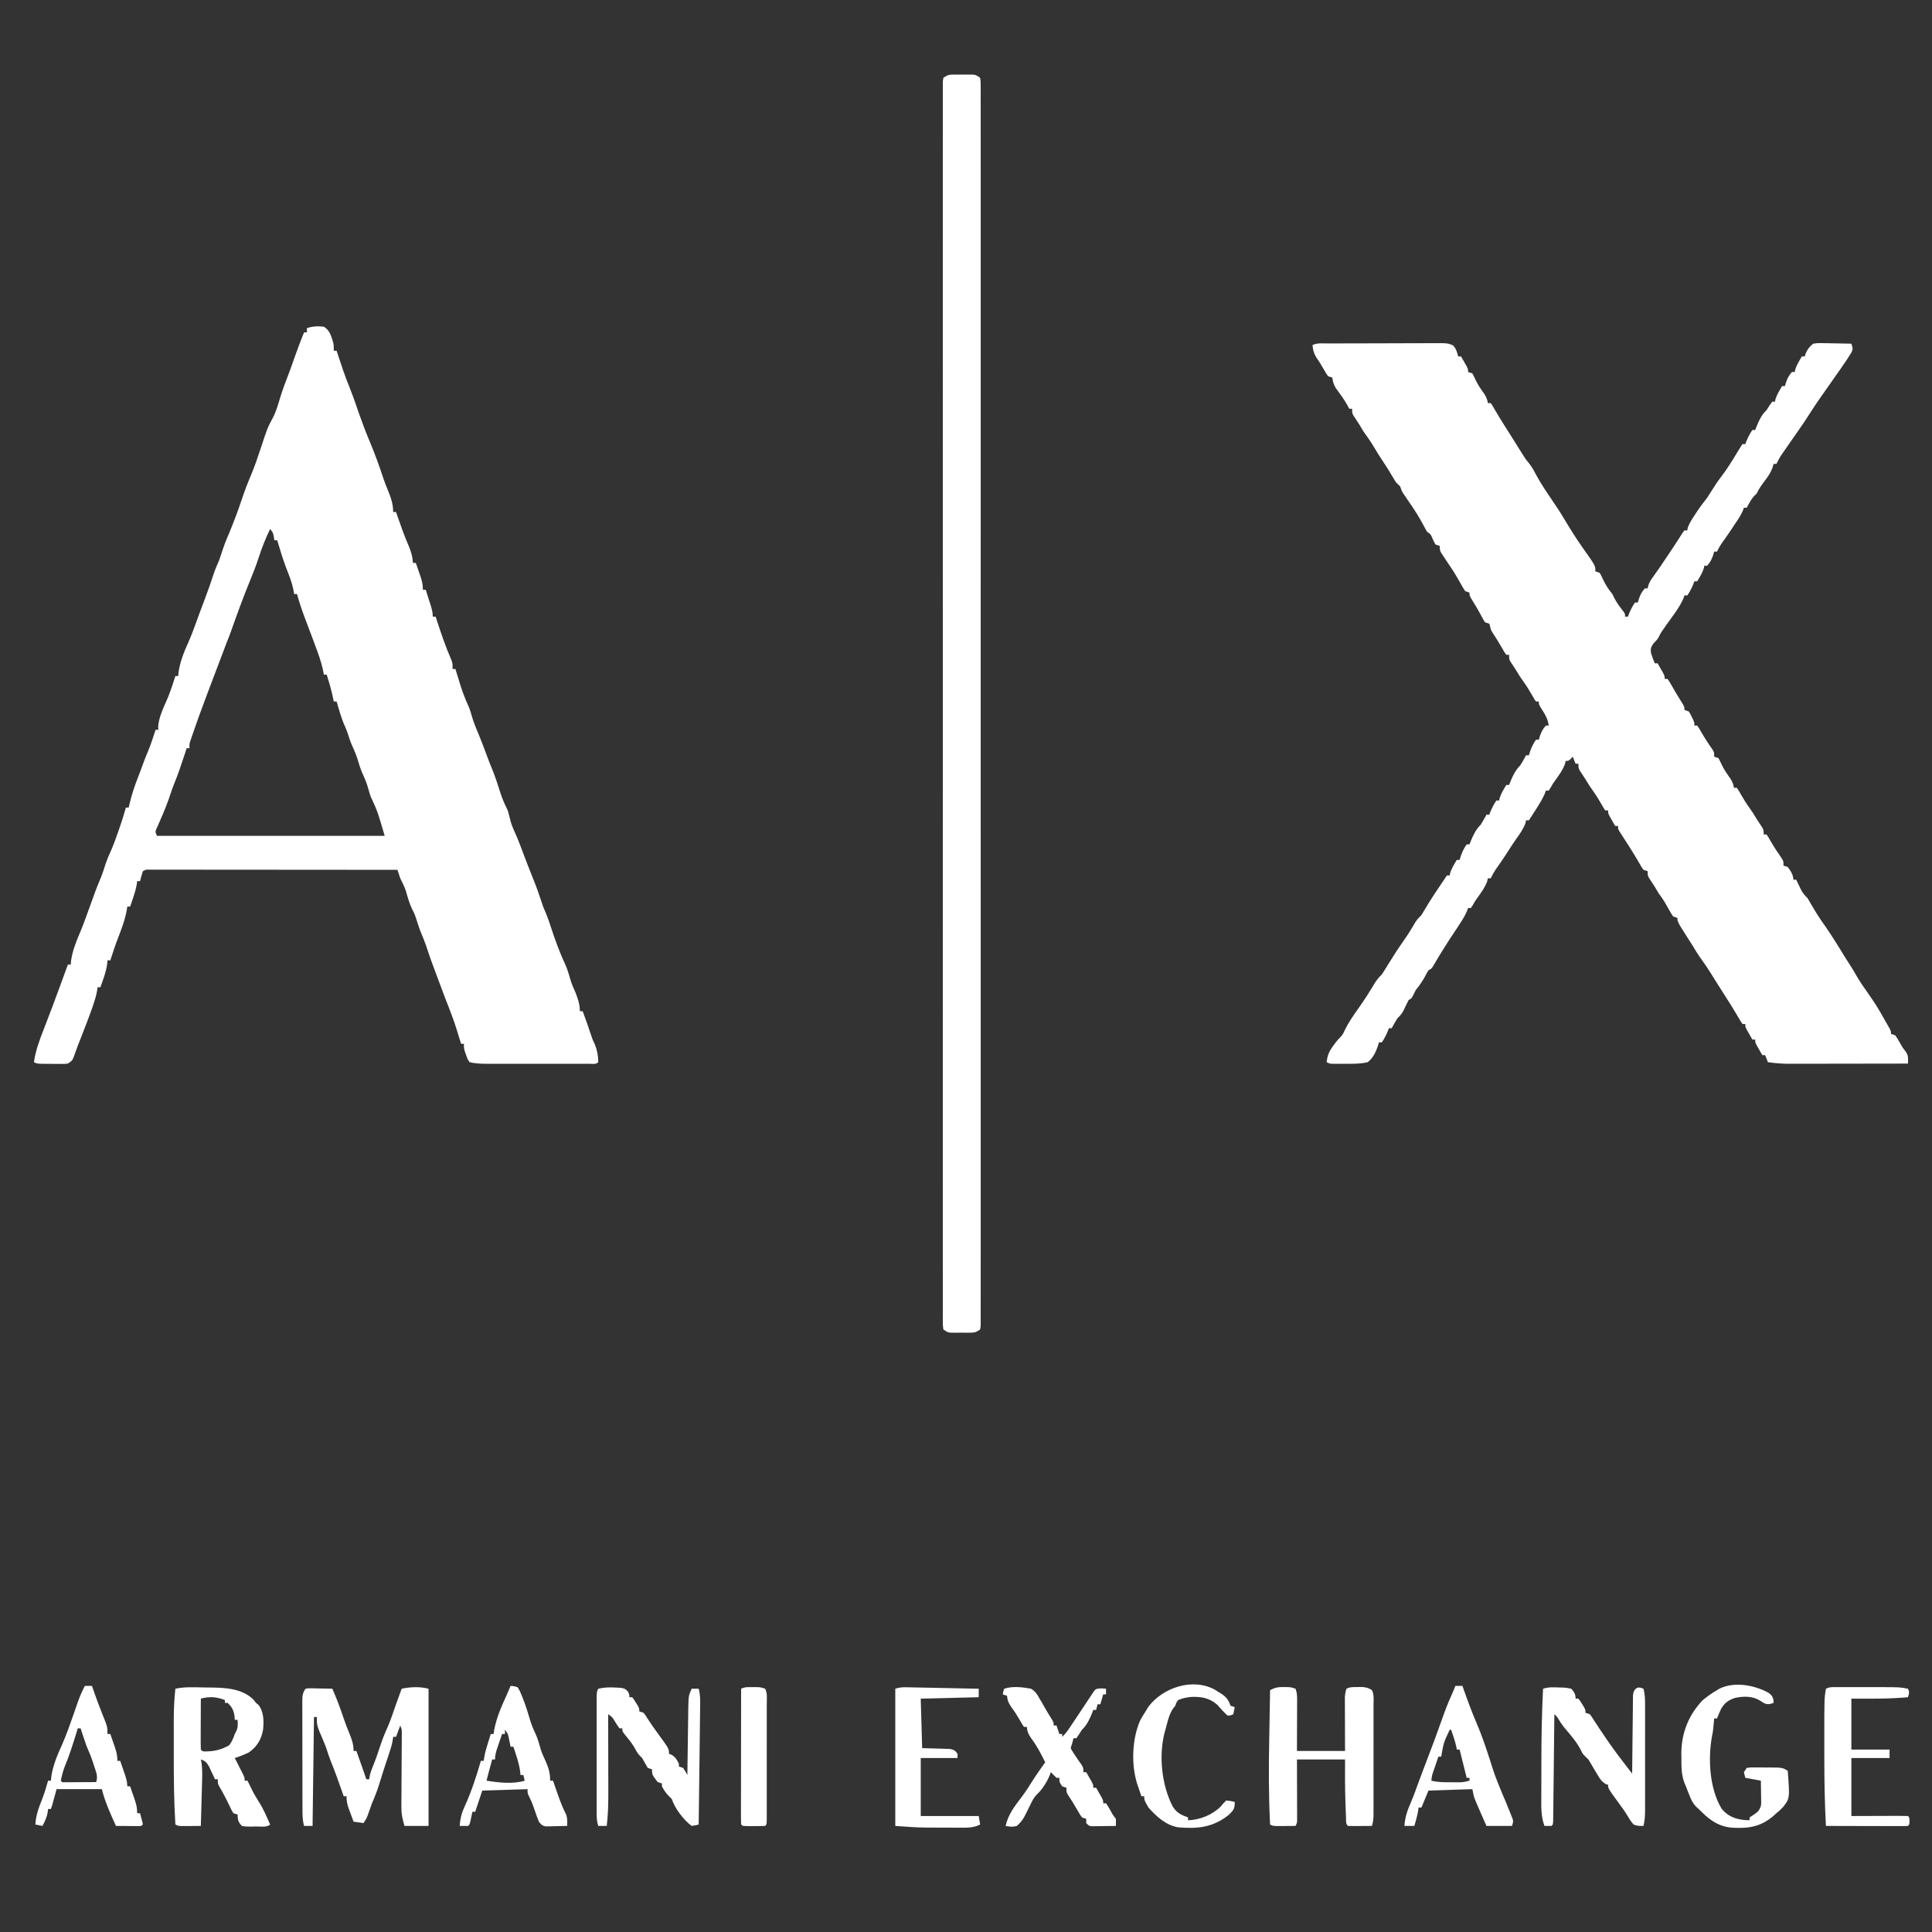 <?xml version="1.0" encoding="UTF-8"?>
<svg version="1.1" xmlns="http://www.w3.org/2000/svg" width="1366" height="1366">
<rect width="100%" height="100%" fill="#333333" stroke="none"/>
<path d="M0 0 C0.92 -0.005 1.841 -0.01 2.789 -0.015 C5.843 -0.03 8.897 -0.036 11.952 -0.042 C14.069 -0.048 16.187 -0.053 18.304 -0.059 C22.748 -0.07 27.192 -0.076 31.635 -0.079 C37.334 -0.085 43.033 -0.109 48.731 -0.137 C53.107 -0.156 57.482 -0.161 61.857 -0.162 C63.958 -0.165 66.059 -0.174 68.16 -0.187 C71.098 -0.204 74.035 -0.202 76.973 -0.195 C77.843 -0.205 78.714 -0.214 79.611 -0.223 C83.122 -0.199 85.473 -0.18 88.609 1.484 C90.689 3.799 91.323 6.188 92.116 9.161 C92.776 9.161 93.436 9.161 94.116 9.161 C94.954 10.617 95.786 12.076 96.616 13.536 C97.312 14.754 97.312 14.754 98.022 15.997 C99.116 18.161 99.116 18.161 99.116 20.161 C100.601 20.656 100.601 20.656 102.116 21.161 C103.087 23.036 104.047 24.918 104.936 26.833 C106.607 30.13 108.709 33.074 110.846 36.083 C112.102 38.139 112.676 39.807 113.116 42.161 C113.776 42.161 114.436 42.161 115.116 42.161 C116.377 43.962 116.377 43.962 117.803 46.474 C120.021 50.298 122.294 54.063 124.678 57.786 C126.673 60.902 128.661 64.02 130.616 67.161 C131.449 68.495 132.282 69.828 133.116 71.161 C133.684 72.073 134.253 72.984 134.838 73.923 C135.446 74.888 136.053 75.854 136.678 76.849 C137.236 77.739 137.795 78.63 138.37 79.548 C140.087 82.205 140.087 82.205 142.167 84.688 C144.043 87.069 145.372 89.34 146.741 92.036 C150.351 98.824 154.637 105.107 158.956 111.455 C161.724 115.527 164.429 119.606 166.928 123.849 C171.292 131.161 175.793 138.353 180.741 145.286 C189.116 157.121 189.116 157.121 189.116 161.161 C190.106 161.491 191.096 161.821 192.116 162.161 C193.362 164.271 193.362 164.271 194.553 166.911 C196.388 170.791 198.361 173.856 201.116 177.161 C201.569 178.089 202.023 179.017 202.491 179.974 C204.281 183.486 206.46 186.353 208.909 189.427 C210.116 191.161 210.116 191.161 210.116 193.161 C210.776 193.161 211.436 193.161 212.116 193.161 C212.384 192.439 212.652 191.717 212.928 190.974 C214.115 188.163 215.391 185.677 217.116 183.161 C217.776 183.161 218.436 183.161 219.116 183.161 C219.384 182.254 219.652 181.346 219.928 180.411 C221.017 177.431 221.98 175.475 224.116 173.161 C224.776 173.161 225.436 173.161 226.116 173.161 C226.212 172.602 226.309 172.042 226.409 171.466 C227.283 168.617 228.677 166.694 230.428 164.286 C233.073 160.626 235.625 156.928 238.116 153.161 C240.104 150.179 242.092 147.198 244.084 144.22 C245.37 142.284 246.643 140.34 247.897 138.384 C248.423 137.568 248.949 136.752 249.491 135.911 C249.952 135.184 250.414 134.457 250.889 133.708 C251.294 133.198 251.699 132.687 252.116 132.161 C252.776 132.161 253.436 132.161 254.116 132.161 C254.23 131.386 254.23 131.386 254.346 130.595 C255.448 127.109 257.434 124.252 259.428 121.224 C259.819 120.616 260.211 120.008 260.614 119.382 C262.939 115.807 265.445 112.49 268.116 109.161 C269.265 107.406 270.39 105.634 271.491 103.849 C273.585 100.511 275.71 97.281 278.116 94.161 C282.37 88.625 286.017 82.668 289.6 76.681 C290.725 74.812 291.914 72.981 293.116 71.161 C293.776 71.161 294.436 71.161 295.116 71.161 C295.384 70.439 295.652 69.717 295.928 68.974 C297.115 66.163 298.391 63.677 300.116 61.161 C300.776 61.161 301.436 61.161 302.116 61.161 C302.384 60.46 302.652 59.759 302.928 59.036 C304.821 54.454 306.527 50.607 310.116 47.161 C310.796 46.109 311.477 45.057 312.178 43.974 C312.818 43.046 313.457 42.117 314.116 41.161 C314.776 41.161 315.436 41.161 316.116 41.161 C316.198 40.646 316.281 40.13 316.366 39.599 C317.437 36.117 319.251 33.289 321.116 30.161 C321.776 30.161 322.436 30.161 323.116 30.161 C323.518 28.8 323.518 28.8 323.928 27.411 C325.017 24.431 325.98 22.475 328.116 20.161 C328.776 20.161 329.436 20.161 330.116 20.161 C330.198 19.646 330.281 19.13 330.366 18.599 C331.437 15.117 333.251 12.289 335.116 9.161 C335.776 9.161 336.436 9.161 337.116 9.161 C337.487 8.047 337.487 8.047 337.866 6.911 C339.274 3.813 340.46 2.286 343.116 0.161 C346.048 -0.293 346.048 -0.293 349.413 -0.229 C351.221 -0.21 351.221 -0.21 353.065 -0.19 C354.946 -0.14 354.946 -0.14 356.866 -0.089 C358.135 -0.071 359.405 -0.053 360.713 -0.034 C363.848 0.013 366.982 0.079 370.116 0.161 C371.237 3.883 371.237 3.883 370.147 6.388 C369.642 7.179 369.136 7.971 368.616 8.786 C368.058 9.665 367.499 10.544 366.924 11.45 C364.061 15.741 361.113 19.963 358.116 24.161 C356.947 25.827 355.781 27.493 354.616 29.161 C352.873 31.655 351.127 34.145 349.366 36.626 C346.336 40.907 343.412 45.224 340.616 49.661 C337.909 53.955 335.081 58.13 332.151 62.274 C329.514 66.014 326.905 69.772 324.303 73.536 C323.823 74.227 323.342 74.917 322.847 75.629 C322.393 76.286 321.939 76.944 321.471 77.622 C320.862 78.501 320.862 78.501 320.241 79.397 C319.052 81.261 318.071 83.169 317.116 85.161 C316.456 85.161 315.796 85.161 315.116 85.161 C314.744 86.472 314.744 86.472 314.366 87.81 C313.043 91.356 311.411 93.79 309.116 96.786 C306.788 99.842 304.773 102.7 303.116 106.161 C302.435 106.811 302.435 106.811 301.741 107.474 C299.27 110.04 297.823 113.041 296.116 116.161 C295.456 116.161 294.796 116.161 294.116 116.161 C293.744 117.213 293.744 117.213 293.366 118.286 C291.94 121.564 290.152 124.219 288.116 127.161 C287.135 128.639 286.156 130.118 285.178 131.599 C283.294 134.433 281.368 137.222 279.366 139.974 C277.682 142.358 276.284 144.506 275.116 147.161 C274.456 147.161 273.796 147.161 273.116 147.161 C272.848 148.069 272.579 148.976 272.303 149.911 C271.214 152.891 270.252 154.847 268.116 157.161 C267.456 157.161 266.796 157.161 266.116 157.161 C266.033 157.677 265.951 158.192 265.866 158.724 C264.794 162.206 262.98 165.033 261.116 168.161 C260.456 168.161 259.796 168.161 259.116 168.161 C258.848 168.883 258.579 169.605 258.303 170.349 C257.117 173.159 255.841 175.645 254.116 178.161 C253.456 178.161 252.796 178.161 252.116 178.161 C251.868 178.862 251.621 179.564 251.366 180.286 C248.379 187.155 243.28 193.285 239.006 199.415 C238.535 200.097 238.063 200.779 237.577 201.481 C237.152 202.093 236.727 202.704 236.289 203.333 C235.062 205.171 235.062 205.171 234.056 207.297 C233.016 209.36 231.74 210.537 230.116 212.161 C228.507 214.575 228.067 215.686 228.366 218.599 C229.128 221.203 230.047 223.668 231.116 226.161 C231.776 226.161 232.436 226.161 233.116 226.161 C233.954 227.617 234.786 229.076 235.616 230.536 C236.08 231.348 236.544 232.16 237.022 232.997 C238.116 235.161 238.116 235.161 238.116 237.161 C238.776 237.161 239.436 237.161 240.116 237.161 C241.413 238.997 241.413 238.997 242.866 241.536 C243.389 242.441 243.912 243.346 244.452 244.278 C245.001 245.23 245.55 246.181 246.116 247.161 C247.744 249.82 249.377 252.476 251.014 255.13 C252.116 257.161 252.116 257.161 252.116 259.161 C253.106 259.491 254.096 259.821 255.116 260.161 C256.284 261.938 256.284 261.938 257.303 264.099 C257.819 265.164 257.819 265.164 258.346 266.251 C259.116 268.161 259.116 268.161 259.116 270.161 C259.776 270.161 260.436 270.161 261.116 270.161 C262.413 272.032 262.413 272.032 263.866 274.599 C266.389 278.974 269.097 283.13 272.014 287.251 C273.116 289.161 273.116 289.161 273.116 292.161 C274.106 292.491 275.096 292.821 276.116 293.161 C277.087 295.036 278.047 296.918 278.936 298.833 C280.607 302.13 282.709 305.074 284.846 308.083 C286.102 310.139 286.676 311.807 287.116 314.161 C287.776 314.161 288.436 314.161 289.116 314.161 C290.448 316.103 290.448 316.103 291.928 318.724 C293.774 321.91 295.631 324.999 297.803 327.974 C299.747 330.653 301.447 333.31 303.116 336.161 C303.542 336.815 303.969 337.468 304.409 338.142 C305.099 339.203 305.099 339.203 305.803 340.286 C306.24 340.949 306.677 341.611 307.127 342.294 C308.116 344.161 308.116 344.161 308.116 347.161 C308.776 347.161 309.436 347.161 310.116 347.161 C311.413 349.032 311.413 349.032 312.866 351.599 C315.389 355.974 318.097 360.13 321.014 364.251 C322.116 366.161 322.116 366.161 322.116 369.161 C323.106 369.491 324.096 369.821 325.116 370.161 C327.11 372.822 329.116 375.774 329.116 379.161 C329.776 379.161 330.436 379.161 331.116 379.161 C331.442 379.848 331.768 380.535 332.104 381.243 C332.541 382.144 332.978 383.045 333.428 383.974 C334.072 385.314 334.072 385.314 334.729 386.681 C336.029 389.006 337.253 390.312 339.116 392.161 C340.241 393.99 341.319 395.848 342.366 397.724 C345.096 402.493 348.019 406.982 351.217 411.446 C353.518 414.737 355.699 418.094 357.866 421.474 C358.243 422.061 358.62 422.648 359.008 423.252 C361.098 426.524 363.12 429.831 365.116 433.161 C366.257 434.956 367.403 436.748 368.553 438.536 C370.488 441.561 372.388 444.576 374.116 447.724 C376.322 451.515 378.786 455.04 381.319 458.618 C385.533 464.582 389.471 470.591 392.948 477.017 C394.067 479.071 395.24 481.084 396.428 483.099 C398.116 486.161 398.116 486.161 398.116 488.161 C399.106 488.491 400.096 488.821 401.116 489.161 C402.616 491.306 402.616 491.306 404.116 493.974 C406.221 497.708 406.221 497.708 408.803 501.11 C410.563 503.86 410.207 505.956 410.116 509.161 C398.389 509.184 386.662 509.202 374.935 509.213 C369.49 509.218 364.044 509.225 358.599 509.237 C353.34 509.247 348.082 509.253 342.823 509.256 C340.82 509.258 338.817 509.261 336.814 509.267 C334.002 509.274 331.19 509.275 328.377 509.275 C327.555 509.278 326.733 509.282 325.886 509.286 C320.876 509.277 316.076 508.876 311.116 508.161 C310.456 506.511 309.796 504.861 309.116 503.161 C308.456 503.161 307.796 503.161 307.116 503.161 C306.277 501.706 305.445 500.247 304.616 498.786 C304.152 497.974 303.688 497.162 303.209 496.325 C302.116 494.161 302.116 494.161 302.116 492.161 C301.456 492.161 300.796 492.161 300.116 492.161 C299.277 490.706 298.445 489.247 297.616 487.786 C297.152 486.974 296.688 486.162 296.209 485.325 C295.116 483.161 295.116 483.161 295.116 481.161 C294.456 481.161 293.796 481.161 293.116 481.161 C291.854 479.36 291.854 479.36 290.428 476.849 C287.141 471.184 283.65 465.674 280.116 460.161 C278.907 458.266 277.698 456.37 276.491 454.474 C275.911 453.564 275.331 452.653 274.733 451.716 C273.343 449.52 271.976 447.313 270.616 445.099 C268.155 441.139 265.472 437.349 262.764 433.556 C261.104 431.145 259.609 428.678 258.116 426.161 C256.975 424.366 255.829 422.575 254.678 420.786 C247.116 408.914 247.116 408.914 247.116 406.161 C246.126 405.831 245.136 405.501 244.116 405.161 C242.397 402.579 242.397 402.579 240.616 399.349 C238.623 395.76 236.639 392.399 234.116 389.161 C233.102 387.503 232.105 385.834 231.116 384.161 C230.472 383.175 230.472 383.175 229.815 382.169 C229.357 381.465 228.9 380.761 228.428 380.036 C227.991 379.374 227.554 378.711 227.104 378.028 C226.116 376.161 226.116 376.161 226.116 373.161 C225.126 372.831 224.136 372.501 223.116 372.161 C221.756 370.263 221.756 370.263 220.366 367.786 C218.174 363.978 215.925 360.235 213.553 356.536 C212.973 355.627 212.393 354.719 211.795 353.782 C210.721 352.105 209.643 350.431 208.561 348.759 C208.105 348.046 207.648 347.333 207.178 346.599 C206.777 345.979 206.376 345.359 205.963 344.72 C205.116 343.161 205.116 343.161 205.116 341.161 C204.456 341.161 203.796 341.161 203.116 341.161 C202.277 339.706 201.445 338.247 200.616 336.786 C200.152 335.974 199.688 335.162 199.209 334.325 C198.116 332.161 198.116 332.161 198.116 330.161 C197.456 330.161 196.796 330.161 196.116 330.161 C194.784 328.22 194.784 328.22 193.303 325.599 C191.458 322.412 189.6 319.323 187.428 316.349 C185.485 313.67 183.785 311.012 182.116 308.161 C181.689 307.508 181.262 306.854 180.823 306.181 C180.363 305.473 179.902 304.765 179.428 304.036 C178.991 303.374 178.554 302.711 178.104 302.028 C177.116 300.161 177.116 300.161 177.116 297.161 C176.456 297.161 175.796 297.161 175.116 297.161 C174.456 295.511 173.796 293.861 173.116 292.161 C172.662 292.656 172.208 293.151 171.741 293.661 C170.116 295.161 170.116 295.161 168.116 295.161 C167.93 295.945 167.744 296.729 167.553 297.536 C165.874 301.772 163.548 305.034 160.87 308.696 C159.053 311.162 159.053 311.162 157.518 313.97 C157.055 314.693 156.593 315.416 156.116 316.161 C155.456 316.161 154.796 316.161 154.116 316.161 C153.744 317.194 153.744 317.194 153.366 318.247 C151.914 321.631 150.073 324.68 148.116 327.786 C147.76 328.358 147.404 328.931 147.038 329.521 C145.434 332.094 143.798 334.638 142.116 337.161 C141.456 337.161 140.796 337.161 140.116 337.161 C139.93 337.945 139.744 338.729 139.553 339.536 C137.903 343.698 135.656 346.844 133.042 350.454 C131.133 353.137 129.364 355.872 127.616 358.661 C124.757 363.211 121.735 367.61 118.596 371.97 C117.239 373.979 116.14 375.967 115.116 378.161 C114.456 378.161 113.796 378.161 113.116 378.161 C112.837 379.337 112.837 379.337 112.553 380.536 C110.874 384.772 108.548 388.034 105.87 391.696 C104.053 394.162 104.053 394.162 102.518 396.97 C102.055 397.693 101.593 398.416 101.116 399.161 C100.456 399.161 99.796 399.161 99.116 399.161 C98.855 399.874 98.595 400.587 98.327 401.321 C97.05 404.316 95.513 406.87 93.741 409.599 C92.801 411.051 92.801 411.051 91.842 412.532 C89.947 415.418 88.031 418.289 86.116 421.161 C82.053 427.446 78.111 433.777 74.377 440.263 C73.116 442.161 73.116 442.161 71.116 443.161 C70.273 444.548 69.489 445.971 68.741 447.411 C66.816 450.994 64.679 453.999 62.116 457.161 C61.579 458.234 61.043 459.306 60.491 460.411 C59.116 463.161 59.116 463.161 57.116 464.161 C55.774 466.632 54.617 469.167 53.432 471.716 C52.182 474.037 50.997 475.365 49.116 477.161 C48.345 478.365 47.614 479.595 46.928 480.849 C46.33 481.942 45.732 483.035 45.116 484.161 C44.456 484.161 43.796 484.161 43.116 484.161 C42.848 484.883 42.579 485.605 42.303 486.349 C41.117 489.159 39.841 491.645 38.116 494.161 C37.456 494.161 36.796 494.161 36.116 494.161 C35.848 495.048 35.579 495.935 35.303 496.849 C33.764 501.142 31.86 505.388 28.116 508.161 C22.578 509.459 17.018 509.309 11.366 509.286 C10.408 509.29 9.45 509.294 8.463 509.298 C7.549 509.297 6.635 509.295 5.694 509.294 C4.863 509.293 4.032 509.292 3.175 509.291 C1.116 509.161 1.116 509.161 -0.884 508.161 C-0.383 503.523 0.735 500.723 3.491 496.974 C4.097 496.134 4.702 495.295 5.327 494.431 C7.116 492.161 7.116 492.161 8.729 490.587 C10.279 488.994 11.018 487.557 11.928 485.536 C14.638 479.911 18.166 474.905 21.776 469.825 C25.906 464.011 29.67 458.069 33.319 451.946 C34.808 449.637 36.155 448.029 38.116 446.161 C38.902 445.019 39.651 443.85 40.366 442.661 C40.796 441.957 41.227 441.253 41.67 440.528 C42.147 439.747 42.624 438.966 43.116 438.161 C46.513 432.715 49.958 427.33 53.678 422.099 C56.621 417.959 59.237 413.698 61.756 409.29 C63.052 407.261 64.42 405.848 66.116 404.161 C67.009 402.769 67.859 401.348 68.678 399.911 C72.852 392.793 77.506 386.001 82.116 379.161 C82.776 378.171 83.436 377.181 84.116 376.161 C84.776 376.161 85.436 376.161 86.116 376.161 C86.198 375.646 86.281 375.13 86.366 374.599 C87.437 371.117 89.251 368.289 91.116 365.161 C91.776 365.161 92.436 365.161 93.116 365.161 C93.384 364.274 93.652 363.387 93.928 362.474 C95.041 359.37 96.218 356.85 98.116 354.161 C98.776 354.161 99.436 354.161 100.116 354.161 C100.384 353.46 100.652 352.759 100.928 352.036 C102.836 347.418 104.588 343.688 108.116 340.161 C109.54 337.871 110.82 335.529 112.116 333.161 C112.776 333.161 113.436 333.161 114.116 333.161 C114.384 332.439 114.652 331.717 114.928 330.974 C116.115 328.163 117.391 325.677 119.116 323.161 C119.776 323.161 120.436 323.161 121.116 323.161 C121.198 322.646 121.281 322.13 121.366 321.599 C122.437 318.117 124.251 315.289 126.116 312.161 C126.776 312.161 127.436 312.161 128.116 312.161 C128.384 311.46 128.652 310.759 128.928 310.036 C130.836 305.418 132.588 301.688 136.116 298.161 C137.54 295.871 138.82 293.529 140.116 291.161 C140.776 291.161 141.436 291.161 142.116 291.161 C142.384 290.274 142.652 289.387 142.928 288.474 C144.041 285.37 145.218 282.85 147.116 280.161 C147.776 280.161 148.436 280.161 149.116 280.161 C149.384 279.254 149.652 278.346 149.928 277.411 C151.017 274.431 151.98 272.475 154.116 270.161 C154.776 270.161 155.436 270.161 156.116 270.161 C155.542 266.115 154.247 263.402 152.053 259.974 C149.116 255.363 149.116 255.363 149.116 253.161 C148.456 253.161 147.796 253.161 147.116 253.161 C145.784 251.22 145.784 251.22 144.303 248.599 C142.458 245.412 140.6 242.323 138.428 239.349 C136.485 236.67 134.785 234.012 133.116 231.161 C132.689 230.508 132.262 229.854 131.823 229.181 C131.363 228.473 130.902 227.765 130.428 227.036 C129.991 226.374 129.554 225.711 129.104 225.028 C128.116 223.161 128.116 223.161 128.116 220.161 C127.456 220.161 126.796 220.161 126.116 220.161 C124.784 218.255 124.784 218.255 123.303 215.661 C121.003 211.681 118.622 207.791 116.096 203.95 C115.116 202.161 115.116 202.161 114.667 199.997 C114.485 199.391 114.303 198.785 114.116 198.161 C113.126 197.831 112.136 197.501 111.116 197.161 C109.94 195.446 109.94 195.446 108.803 193.224 C106.463 188.771 103.907 184.5 101.252 180.228 C100.116 178.161 100.116 178.161 100.116 176.161 C99.126 175.831 98.136 175.501 97.116 175.161 C95.502 172.755 95.502 172.755 93.803 169.661 C91.642 165.821 89.46 162.061 86.991 158.411 C86.511 157.702 86.032 156.993 85.538 156.263 C85.068 155.569 84.599 154.876 84.116 154.161 C83.148 152.709 82.189 151.251 81.241 149.786 C80.831 149.16 80.421 148.533 79.999 147.888 C79.116 146.161 79.116 146.161 79.116 143.161 C78.126 142.831 77.136 142.501 76.116 142.161 C75.018 140.349 75.018 140.349 74.053 138.161 C72.793 135.01 72.793 135.01 70.116 133.161 C69.146 131.525 68.239 129.851 67.366 128.161 C64.577 122.921 61.483 118.043 58.116 113.161 C57.008 111.539 55.903 109.914 54.803 108.286 C54.312 107.567 53.821 106.848 53.315 106.106 C52.116 104.161 52.116 104.161 51.116 101.161 C50.12 100.157 49.119 99.157 48.116 98.161 C47.138 96.644 46.204 95.1 45.303 93.536 C43.33 90.174 41.303 86.888 39.116 83.661 C36.984 80.51 34.988 77.312 33.053 74.036 C30.605 69.902 27.936 66.048 25.116 62.161 C24.097 60.506 23.098 58.839 22.116 57.161 C21.476 56.181 21.476 56.181 20.823 55.181 C20.363 54.473 19.902 53.765 19.428 53.036 C18.991 52.374 18.554 51.711 18.104 51.028 C17.116 49.161 17.116 49.161 17.116 46.161 C16.456 46.161 15.796 46.161 15.116 46.161 C14.6 45.212 14.084 44.264 13.553 43.286 C11.218 39.154 8.439 35.392 5.604 31.591 C4.052 29.056 3.506 27.087 3.116 24.161 C2.126 23.831 1.136 23.501 0.116 23.161 C-1.349 21.087 -1.349 21.087 -2.822 18.474 C-4.523 15.498 -6.206 12.709 -8.197 9.911 C-10.031 6.923 -10.554 4.627 -10.884 1.161 C-7.517 -0.523 -3.704 0.005 0 0 Z " fill="#FFFFFF" transform="translate(938.884,242.839)"/>
<path d="M0 0 C4.095 2.478 5.079 6.415 6.484 10.781 C7 13 7 13 7 17 C7.66 17 8.32 17 9 17 C9.387 18.183 9.773 19.367 10.172 20.586 C12.603 27.981 15.026 35.336 18.008 42.531 C20.657 49.124 22.909 55.88 25.254 62.586 C27.541 69.081 29.986 75.455 32.676 81.793 C36.217 90.369 39.437 99.092 42.285 107.922 C43.124 110.362 44.086 112.737 45.062 115.125 C47.224 120.458 49 125.172 49 131 C49.66 131 50.32 131 51 131 C51.563 132.632 51.563 132.632 52.137 134.297 C54.521 141.158 56.912 147.96 59.812 154.625 C61.62 158.831 62.689 162.437 63 167 C63.66 167 64.32 167 65 167 C65.841 169.414 66.673 171.831 67.5 174.25 C67.738 174.932 67.977 175.614 68.223 176.316 C69.394 179.764 70 182.317 70 186 C70.66 186 71.32 186 72 186 C72.839 188.603 73.671 191.207 74.5 193.812 C74.858 194.919 74.858 194.919 75.223 196.049 C76.199 199.133 77 201.745 77 205 C77.66 205 78.32 205 79 205 C79.387 206.183 79.773 207.367 80.172 208.586 C83.17 217.704 86.228 226.724 90.109 235.512 C91 238 91 238 91 242 C91.66 242 92.32 242 93 242 C93.161 242.528 93.322 243.057 93.487 243.601 C94.236 246.049 94.993 248.493 95.75 250.938 C96.003 251.768 96.255 252.599 96.516 253.455 C98.084 258.494 99.932 263.256 102.134 268.051 C103.118 270.265 103.825 272.47 104.438 274.812 C105.806 279.602 107.652 284.08 109.609 288.656 C111.472 293.135 113.154 297.674 114.839 302.222 C116.167 305.8 117.536 309.351 119 312.875 C121.23 318.341 123.012 323.96 124.807 329.582 C126.222 333.947 127.927 337.895 130 342 C130.793 344.625 131.425 347.258 132.059 349.926 C133.09 353.293 134.465 356.366 135.923 359.566 C137.746 363.686 139.297 367.907 140.875 372.125 C143.265 378.467 145.694 384.786 148.25 391.062 C150.432 396.462 152.346 401.897 154.137 407.438 C155.025 410.187 155.025 410.187 156.5 413.5 C158.213 417.498 159.545 421.558 160.902 425.688 C163.815 434.479 166.931 443.025 170.875 451.406 C172.336 454.774 173.331 458.201 174.32 461.73 C175.281 464.937 176.662 467.934 178 471 C179.684 475.506 181 479.145 181 484 C181.66 484 182.32 484 183 484 C185.193 489.955 187.319 495.917 189.277 501.953 C190.062 504.278 190.062 504.278 191.625 507.5 C193.246 511.625 193.962 515.565 194 520 C192.247 521.753 189.947 521.126 187.611 521.136 C186.839 521.134 186.067 521.131 185.271 521.129 C184.461 521.131 183.651 521.133 182.817 521.135 C180.124 521.139 177.431 521.136 174.738 521.133 C172.871 521.133 171.003 521.134 169.136 521.136 C165.212 521.137 161.289 521.135 157.365 521.13 C152.343 521.125 147.32 521.128 142.298 521.134 C138.436 521.138 134.575 521.136 130.714 521.134 C128.862 521.133 127.011 521.134 125.16 521.136 C122.566 521.139 119.971 521.135 117.376 521.129 C116.614 521.131 115.852 521.133 115.066 521.136 C110.949 521.119 107.01 520.981 103 520 C101.539 517.82 101.539 517.82 100.625 515.125 C100.308 514.241 99.991 513.356 99.664 512.445 C99 510 99 510 99 507 C98.34 507 97.68 507 97 507 C96.613 505.744 96.227 504.489 95.828 503.195 C92.304 491.749 92.304 491.749 88.055 480.559 C86.667 477.193 85.396 473.786 84.125 470.375 C83.744 469.354 83.744 469.354 83.356 468.313 C82.834 466.913 82.313 465.514 81.791 464.114 C81.007 462.019 80.216 459.927 79.422 457.836 C76.747 450.776 74.205 443.707 71.863 436.527 C71.166 434.485 70.35 432.484 69.5 430.5 C67.742 426.397 66.404 422.22 65.062 417.965 C64.05 414.947 64.05 414.947 62.5 412.035 C60.458 407.904 59.325 403.638 58.062 399.219 C56.982 395.946 55.552 393.072 54 390 C53.315 388.006 52.646 386.007 52 384 C28.826 383.977 5.652 383.959 -17.521 383.948 C-28.281 383.943 -39.04 383.936 -49.799 383.925 C-59.174 383.915 -68.549 383.908 -77.924 383.906 C-82.891 383.905 -87.857 383.902 -92.824 383.894 C-97.494 383.888 -102.164 383.885 -106.834 383.887 C-108.552 383.887 -110.271 383.885 -111.989 383.881 C-114.327 383.876 -116.664 383.877 -119.002 383.88 C-120.313 383.879 -121.624 383.878 -122.974 383.877 C-125.921 383.789 -125.921 383.789 -128 385 C-128.731 387.314 -129.401 389.648 -130 392 C-130.66 392 -131.32 392 -132 392 C-132.122 392.859 -132.245 393.717 -132.371 394.602 C-133.001 398.007 -133.936 401.103 -135.062 404.375 C-135.425 405.435 -135.787 406.494 -136.16 407.586 C-136.437 408.383 -136.714 409.179 -137 410 C-137.66 410 -138.32 410 -139 410 C-139.075 410.536 -139.15 411.072 -139.227 411.625 C-140.429 418.793 -142.857 425.251 -145.469 431.992 C-147.507 437.263 -149.268 442.622 -151 448 C-151.66 448 -152.32 448 -153 448 C-153.083 448.908 -153.165 449.815 -153.25 450.75 C-154.027 456.374 -156.118 461.669 -158 467 C-158.66 467 -159.32 467 -160 467 C-160.189 468.303 -160.189 468.303 -160.383 469.633 C-160.974 472.858 -161.815 475.776 -162.875 478.875 C-163.202 479.842 -163.53 480.809 -163.867 481.805 C-166.546 489.362 -169.476 496.822 -172.395 504.289 C-172.833 505.414 -172.833 505.414 -173.281 506.562 C-173.57 507.297 -173.859 508.032 -174.156 508.789 C-174.723 510.274 -175.265 511.77 -175.781 513.273 C-177.696 518.797 -177.696 518.797 -181 521 C-183.328 521.243 -183.328 521.243 -186.035 521.23 C-187.009 521.229 -187.983 521.227 -188.986 521.225 C-190.001 521.212 -191.017 521.2 -192.062 521.188 C-193.082 521.187 -194.101 521.186 -195.15 521.186 C-202.719 521.14 -202.719 521.14 -205 520 C-203.841 511.688 -200.962 504.112 -197.92 496.35 C-193.872 486.012 -189.996 475.616 -186.188 465.188 C-185.68 463.801 -185.173 462.415 -184.666 461.029 C-183.443 457.687 -182.221 454.343 -181 451 C-180.34 451 -179.68 451 -179 451 C-178.917 450.092 -178.835 449.185 -178.75 448.25 C-177.791 441.508 -175.285 434.969 -172.591 428.746 C-171.067 425.208 -169.719 421.623 -168.406 418 C-168.173 417.361 -167.941 416.721 -167.701 416.062 C-166.965 414.042 -166.232 412.021 -165.5 410 C-164.534 407.332 -163.564 404.666 -162.594 402 C-162.168 400.824 -161.742 399.649 -161.303 398.438 C-160.382 396.008 -159.431 393.632 -158.402 391.25 C-156.709 387.325 -155.442 383.331 -154.16 379.258 C-153.238 376.669 -152.234 374.245 -151.098 371.75 C-148.899 366.885 -147.111 361.921 -145.375 356.875 C-145.076 356.02 -144.777 355.166 -144.469 354.285 C-142.828 349.558 -141.321 344.827 -140 340 C-139.34 340 -138.68 340 -138 340 C-137.841 339.285 -137.683 338.569 -137.52 337.832 C-135.928 331.036 -133.846 324.656 -131.262 318.176 C-130.071 315.178 -128.96 312.163 -127.875 309.125 C-126.828 306.214 -125.738 303.4 -124.5 300.562 C-122.359 295.477 -120.697 290.247 -119 285 C-118.34 285 -117.68 285 -117 285 C-117.062 284.361 -117.124 283.721 -117.188 283.062 C-116.737 275.703 -113.119 268.853 -110.273 262.152 C-108.266 257.184 -106.62 252.105 -105 247 C-104.34 247 -103.68 247 -103 247 C-102.918 246.093 -102.835 245.185 -102.75 244.25 C-101.722 237.098 -99.036 230.237 -96.074 223.684 C-94.042 219.172 -92.302 214.591 -90.625 209.938 C-90.017 208.268 -89.409 206.599 -88.801 204.93 C-88.5 204.103 -88.199 203.276 -87.889 202.425 C-86.558 198.794 -85.184 195.179 -83.812 191.562 C-81.682 185.929 -79.731 180.253 -77.863 174.527 C-76.752 171.273 -75.355 168.161 -74 165 C-73.32 163.004 -72.655 161.004 -72 159 C-70.542 154.549 -68.904 150.283 -67 146 C-63.77 138.121 -60.715 130.217 -58.062 122.125 C-56.003 115.893 -53.614 109.837 -51.07 103.789 C-48.791 98.269 -46.864 92.671 -45 87 C-39.869 71.411 -39.869 71.411 -36.062 64.375 C-33.728 59.861 -32.385 55.04 -30.924 50.195 C-29.296 44.832 -27.382 39.635 -25.32 34.422 C-23.774 30.413 -22.351 26.369 -20.938 22.312 C-18.783 16.14 -16.52 10.034 -14 4 C-13.34 4 -12.68 4 -12 4 C-12 3.01 -12 2.02 -12 1 C-7.938 -0.354 -4.246 -0.524 0 0 Z M-38 143 C-41.266 149.685 -43.907 156.45 -46.196 163.52 C-47.907 168.787 -49.878 173.888 -52 179 C-57.084 191.317 -61.588 203.819 -66.042 216.375 C-66.978 218.94 -67.979 221.469 -69 224 C-69.719 225.912 -70.438 227.824 -71.152 229.738 C-73.09 234.909 -75.07 240.064 -77.039 245.223 C-79.042 250.476 -81.034 255.733 -83 261 C-83.267 261.712 -83.533 262.425 -83.808 263.159 C-86.949 271.571 -90.062 279.992 -92.938 288.5 C-93.539 290.279 -93.539 290.279 -94.152 292.094 C-95.14 294.975 -95.14 294.975 -95 298 C-95.66 298 -96.32 298 -97 298 C-97.387 299.183 -97.773 300.367 -98.172 301.586 C-100.639 309.09 -103.105 316.548 -106.137 323.848 C-107.017 326.043 -107.771 328.251 -108.5 330.5 C-110.465 336.533 -112.853 342.386 -115.402 348.195 C-115.868 349.265 -116.333 350.335 -116.812 351.438 C-117.252 352.426 -117.692 353.415 -118.145 354.434 C-119.309 357.072 -119.309 357.072 -118 360 C-64.87 360 -11.74 360 43 360 C37.854 342.469 37.854 342.469 33 332 C32.455 330.347 31.944 328.682 31.5 327 C30.558 323.684 29.453 320.626 28 317.5 C26.547 314.374 25.442 311.316 24.5 308 C23.326 303.873 21.776 300.11 19.973 296.223 C18.67 293.245 17.7 290.195 16.711 287.102 C15.898 284.699 14.862 282.42 13.828 280.105 C11.894 275.188 10.5 270.063 9 265 C8.34 265 7.68 265 7 265 C6.598 263.082 6.598 263.082 6.188 261.125 C5.055 255.999 3.568 251.007 2 246 C1.34 246 0.68 246 0 246 C-0.253 244.733 -0.505 243.466 -0.766 242.16 C-1.973 236.738 -3.804 231.633 -5.75 226.438 C-6.103 225.479 -6.457 224.52 -6.821 223.532 C-8.706 218.43 -10.626 213.341 -12.553 208.254 C-12.804 207.593 -13.054 206.931 -13.312 206.25 C-13.677 205.29 -13.677 205.29 -14.048 204.31 C-15.941 199.273 -17.578 194.189 -19 189 C-19.66 189 -20.32 189 -21 189 C-21.227 187.783 -21.454 186.566 -21.688 185.312 C-22.819 180.196 -24.691 175.5 -26.625 170.641 C-29.06 164.195 -31.011 157.594 -33 151 C-33.66 151 -34.32 151 -35 151 C-35.124 150.237 -35.248 149.474 -35.375 148.688 C-35.881 145.797 -35.881 145.797 -38 143 Z " fill="#FFFFFF" transform="translate(229,231)"/>
<path d="M0 0 C1.319 -0.004 1.319 -0.004 2.664 -0.008 C3.579 -0 4.495 0.008 5.438 0.016 C6.353 0.008 7.268 0 8.211 -0.008 C9.09 -0.005 9.969 -0.003 10.875 0 C11.678 0.002 12.481 0.005 13.309 0.007 C15.438 0.266 15.438 0.266 18.438 2.266 C18.813 4.842 18.813 4.842 18.814 8.186 C18.821 9.459 18.829 10.731 18.836 12.043 C18.829 13.471 18.822 14.899 18.815 16.328 C18.818 17.839 18.823 19.35 18.828 20.861 C18.84 25.047 18.833 29.233 18.823 33.419 C18.815 37.96 18.825 42.502 18.833 47.043 C18.844 55.013 18.843 62.984 18.835 70.954 C18.824 82.806 18.83 94.658 18.839 106.51 C18.855 127.673 18.854 148.837 18.845 170 C18.837 188.519 18.835 207.039 18.839 225.559 C18.839 226.785 18.839 228.012 18.84 229.275 C18.841 234.253 18.842 239.232 18.843 244.21 C18.852 290.281 18.844 336.351 18.828 382.422 C18.813 424.652 18.814 466.882 18.829 509.112 C18.845 555.763 18.851 602.414 18.842 649.065 C18.841 654.034 18.84 659.003 18.839 663.973 C18.839 665.196 18.838 666.42 18.838 667.681 C18.835 686.193 18.839 704.705 18.846 723.217 C18.855 744.257 18.853 765.298 18.837 786.338 C18.828 798.126 18.827 809.915 18.838 821.703 C18.845 829.563 18.841 837.424 18.828 845.284 C18.821 849.772 18.818 854.259 18.829 858.747 C18.839 862.822 18.835 866.896 18.82 870.97 C18.817 872.443 18.819 873.916 18.826 875.389 C18.836 877.374 18.825 879.359 18.814 881.345 C18.813 882.448 18.813 883.552 18.813 884.689 C18.689 885.539 18.565 886.39 18.438 887.266 C15.281 889.37 14.486 889.521 10.875 889.531 C9.556 889.535 9.556 889.535 8.211 889.539 C7.296 889.531 6.38 889.524 5.438 889.516 C4.522 889.523 3.607 889.531 2.664 889.539 C1.785 889.536 0.906 889.534 0 889.531 C-0.803 889.529 -1.606 889.527 -2.434 889.524 C-4.562 889.266 -4.562 889.266 -7.562 887.266 C-7.938 884.689 -7.938 884.689 -7.939 881.345 C-7.946 880.072 -7.954 878.8 -7.961 877.489 C-7.954 876.06 -7.947 874.632 -7.94 873.204 C-7.943 871.693 -7.948 870.182 -7.953 868.671 C-7.965 864.484 -7.958 860.298 -7.948 856.112 C-7.94 851.571 -7.95 847.03 -7.958 842.488 C-7.969 834.518 -7.968 826.547 -7.96 818.577 C-7.949 806.725 -7.955 794.873 -7.964 783.021 C-7.98 761.858 -7.979 740.695 -7.97 719.532 C-7.962 701.012 -7.96 682.492 -7.964 663.973 C-7.964 662.746 -7.964 661.52 -7.965 660.256 C-7.966 655.278 -7.967 650.3 -7.968 645.321 C-7.977 599.251 -7.969 553.18 -7.953 507.109 C-7.938 464.879 -7.939 422.649 -7.954 380.419 C-7.97 333.768 -7.976 287.118 -7.967 240.467 C-7.966 235.497 -7.965 230.528 -7.964 225.559 C-7.964 224.335 -7.963 223.111 -7.963 221.851 C-7.96 203.338 -7.964 184.826 -7.971 166.314 C-7.98 145.274 -7.978 124.234 -7.962 103.193 C-7.953 91.405 -7.952 79.617 -7.963 67.828 C-7.97 59.968 -7.966 52.108 -7.953 44.247 C-7.946 39.76 -7.943 35.272 -7.954 30.784 C-7.964 26.71 -7.96 22.635 -7.945 18.561 C-7.942 17.088 -7.944 15.615 -7.951 14.143 C-7.961 12.157 -7.95 10.172 -7.939 8.186 C-7.938 7.083 -7.938 5.979 -7.938 4.842 C-7.814 3.992 -7.69 3.142 -7.562 2.266 C-4.406 0.161 -3.611 0.01 0 0 Z " fill="#FFFFFF" transform="translate(674.562,52.734)"/>
<path d="M0 0 C0 32.01 0 64.02 0 97 C-5.61 97 -11.22 97 -17 97 C-18.512 91.708 -19.248 88.832 -19.211 83.653 C-19.208 82.442 -19.204 81.231 -19.201 79.983 C-19.187 78.695 -19.174 77.406 -19.16 76.078 C-19.154 74.728 -19.149 73.377 -19.144 72.027 C-19.131 68.49 -19.107 64.954 -19.079 61.417 C-19.036 55.743 -19.006 50.069 -18.983 44.395 C-18.973 42.417 -18.955 40.439 -18.938 38.461 C-18.931 37.262 -18.925 36.064 -18.918 34.829 C-18.906 33.245 -18.906 33.245 -18.893 31.629 C-18.883 28.889 -18.883 28.889 -20 26 C-20.99 28.64 -21.98 31.28 -23 34 C-23.66 34 -24.32 34 -25 34 C-25.12 34.852 -25.24 35.704 -25.363 36.582 C-26.021 40.11 -27.014 43.297 -28.188 46.688 C-30.538 53.55 -32.734 60.453 -34.856 67.389 C-36.313 72.078 -38.025 76.506 -40 81 C-41.044 83.839 -42.042 86.69 -43.035 89.547 C-44 92 -44 92 -46 95 C-48.31 94.67 -50.62 94.34 -53 94 C-53.841 91.753 -54.673 89.503 -55.5 87.25 C-55.738 86.616 -55.977 85.982 -56.223 85.328 C-57.448 81.967 -58 79.631 -58 76 C-58.66 76 -59.32 76 -60 76 C-60.387 74.889 -60.773 73.778 -61.172 72.633 C-63.69 65.428 -66.231 58.261 -69.133 51.199 C-70.315 48.201 -71.292 45.147 -72.285 42.082 C-72.935 40.189 -73.711 38.34 -74.5 36.5 C-79 26 -79 26 -79 20 C-79.66 20 -80.32 20 -81 20 C-81.33 45.41 -81.66 70.82 -82 97 C-83.98 97 -85.96 97 -88 97 C-89.18 92.782 -89.148 88.683 -89.145 84.332 C-89.15 83.021 -89.15 83.021 -89.155 81.685 C-89.165 78.799 -89.167 75.913 -89.168 73.027 C-89.171 71.022 -89.175 69.018 -89.178 67.013 C-89.184 62.812 -89.186 58.611 -89.185 54.411 C-89.185 49.021 -89.199 43.632 -89.216 38.243 C-89.227 34.104 -89.229 29.964 -89.229 25.825 C-89.23 23.838 -89.234 21.85 -89.242 19.863 C-89.252 17.088 -89.249 14.313 -89.243 11.539 C-89.249 10.714 -89.254 9.89 -89.26 9.04 C-89.238 5.167 -89.199 3.298 -87 0 C-85.029 -0.341 -85.029 -0.341 -82.648 -0.293 C-81.372 -0.278 -81.372 -0.278 -80.07 -0.264 C-79.181 -0.239 -78.291 -0.213 -77.375 -0.188 C-76.029 -0.167 -76.029 -0.167 -74.656 -0.146 C-72.437 -0.111 -70.219 -0.062 -68 0 C-64.993 6.95 -62.302 13.905 -59.973 21.109 C-58.751 24.739 -57.326 28.267 -55.883 31.812 C-54.156 36.092 -53 39.358 -53 44 C-52.34 44 -51.68 44 -51 44 C-50.021 46.771 -49.041 49.542 -48.062 52.312 C-47.646 53.491 -47.646 53.491 -47.221 54.693 C-46.953 55.451 -46.686 56.208 -46.41 56.988 C-46.041 58.033 -46.041 58.033 -45.664 59.099 C-45.095 60.728 -44.546 62.363 -44 64 C-43.34 64 -42.68 64 -42 64 C-41.871 63.265 -41.742 62.53 -41.609 61.773 C-41.043 59.197 -40.285 57.042 -39.25 54.625 C-37.462 50.29 -35.945 45.896 -34.5 41.438 C-32.927 36.607 -31.181 31.966 -29.031 27.363 C-26.706 22.036 -24.922 16.482 -23 11 C-22.232 8.874 -21.462 6.749 -20.688 4.625 C-20.361 3.73 -20.035 2.836 -19.699 1.914 C-19.468 1.282 -19.238 0.651 -19 0 C-12.535 -1.326 -6.405 -1.601 0 0 Z " fill="#FFFFFF" transform="translate(303,1194)"/>
<path d="M0 0 C0.95 0.006 1.9 0.013 2.879 0.02 C5.438 0.188 5.438 0.188 8.438 1.188 C9.348 3.919 9.56 5.486 9.551 8.292 C9.551 9.112 9.551 9.933 9.551 10.778 C9.546 11.66 9.54 12.541 9.535 13.449 C9.534 14.355 9.532 15.261 9.531 16.194 C9.525 19.088 9.513 21.981 9.5 24.875 C9.495 26.837 9.49 28.798 9.486 30.76 C9.476 35.569 9.457 40.378 9.438 45.188 C20.657 45.188 31.878 45.188 43.438 45.188 C43.426 42.346 43.414 39.505 43.402 36.578 C43.395 33.825 43.388 31.071 43.383 28.317 C43.378 26.405 43.371 24.492 43.362 22.579 C43.35 19.829 43.344 17.078 43.34 14.328 C43.335 13.474 43.33 12.62 43.324 11.739 C43.324 10.939 43.324 10.138 43.324 9.313 C43.322 8.612 43.32 7.91 43.317 7.187 C43.446 5.047 43.742 3.218 44.438 1.188 C47.134 -0.161 49.303 0.018 52.312 0 C53.362 -0.014 54.411 -0.028 55.492 -0.043 C58.401 0.185 60.026 0.589 62.438 2.188 C64.079 5.471 63.576 9.112 63.567 12.72 C63.57 14.045 63.57 14.045 63.572 15.396 C63.577 18.325 63.574 21.254 63.57 24.184 C63.571 26.214 63.572 28.244 63.573 30.274 C63.575 34.534 63.573 38.793 63.568 43.053 C63.562 48.519 63.565 53.984 63.571 59.45 C63.575 63.644 63.574 67.838 63.571 72.032 C63.571 74.048 63.571 76.063 63.574 78.079 C63.576 80.894 63.572 83.71 63.567 86.525 C63.569 87.362 63.571 88.199 63.573 89.061 C63.561 92.36 63.488 95.036 62.438 98.188 C59.625 98.214 56.813 98.234 54 98.25 C52.796 98.263 52.796 98.263 51.568 98.275 C49.525 98.284 47.481 98.24 45.438 98.188 C43.798 96.548 44.212 94.623 44.121 92.359 C44.079 91.341 44.037 90.322 43.994 89.273 C43.955 88.172 43.915 87.072 43.875 85.938 C43.833 84.822 43.79 83.706 43.746 82.557 C43.378 72.094 43.364 61.656 43.438 51.188 C32.218 51.188 20.997 51.188 9.438 51.188 C9.449 54.413 9.461 57.638 9.473 60.961 C9.48 64.075 9.487 67.189 9.492 70.304 C9.497 72.473 9.504 74.642 9.513 76.811 C9.525 79.923 9.531 83.036 9.535 86.148 C9.54 87.122 9.545 88.096 9.551 89.1 C9.551 90.451 9.551 90.451 9.551 91.83 C9.553 92.625 9.555 93.42 9.558 94.239 C9.438 96.188 9.438 96.188 8.438 98.188 C5.812 98.214 3.188 98.234 0.562 98.25 C-0.184 98.258 -0.93 98.267 -1.699 98.275 C-7.336 98.301 -7.336 98.301 -9.562 97.188 C-10.604 77.028 -10.548 56.985 -10.168 36.811 C-10.095 32.888 -10.031 28.964 -9.967 25.041 C-9.84 17.423 -9.704 9.805 -9.562 2.188 C-6.165 0.359 -3.883 -0.058 0 0 Z " fill="#FFFFFF" transform="translate(907.562,1192.812)"/>
<path d="M0 0 C1.526 0.032 3.052 0.053 4.578 0.063 C15.355 0.138 27.693 0.502 35.936 8.548 C36.864 9.723 36.864 9.723 37.811 10.923 C38.367 11.377 38.924 11.83 39.498 12.298 C43.391 17.118 43.425 24.018 42.811 29.923 C41.528 36.869 38.597 41.802 32.811 45.923 C29.554 47.527 26.262 48.805 22.811 49.923 C23.316 50.91 23.821 51.898 24.342 52.915 C24.998 54.209 25.654 55.503 26.311 56.798 C26.644 57.449 26.978 58.1 27.322 58.771 C29.811 63.696 29.811 63.696 29.811 65.923 C30.471 65.923 31.131 65.923 31.811 65.923 C32.197 66.719 32.584 67.516 32.982 68.337 C36.103 74.766 36.103 74.766 39.811 80.86 C43.098 85.895 45.37 91.439 47.811 96.923 C45.552 99.182 40.467 98.249 37.436 98.298 C36.121 98.354 36.121 98.354 34.779 98.411 C32.358 98.444 30.183 98.414 27.811 97.923 C25.25 95.077 24.811 93.734 24.811 89.923 C23.821 89.593 22.831 89.263 21.811 88.923 C20.381 86.517 20.381 86.517 18.936 83.423 C16.703 78.739 14.337 74.226 11.693 69.763 C10.811 67.923 10.811 67.923 10.811 64.923 C10.151 64.923 9.491 64.923 8.811 64.923 C8.424 64.08 8.037 63.237 7.639 62.368 C7.118 61.272 6.597 60.177 6.061 59.048 C5.55 57.957 5.04 56.867 4.514 55.743 C2.785 52.881 1.911 51.988 -1.189 50.923 C-1.022 51.716 -0.854 52.509 -0.682 53.326 C-0.075 57.762 -0.171 62.012 -0.311 66.478 C-0.334 67.379 -0.358 68.281 -0.382 69.21 C-0.458 72.072 -0.543 74.935 -0.627 77.798 C-0.68 79.746 -0.733 81.694 -0.785 83.642 C-0.914 88.402 -1.05 93.163 -1.189 97.923 C-3.815 97.95 -6.439 97.97 -9.064 97.985 C-9.811 97.994 -10.557 98.002 -11.326 98.011 C-16.963 98.036 -16.963 98.036 -19.189 96.923 C-20.212 80.482 -20.346 64.065 -20.32 47.599 C-20.314 43.99 -20.317 40.381 -20.323 36.772 C-20.327 33.944 -20.326 31.116 -20.323 28.288 C-20.322 26.322 -20.325 24.355 -20.328 22.388 C-20.31 15.177 -19.996 8.09 -19.189 0.923 C-12.809 -0.457 -6.49 -0.152 0 0 Z M-1.189 7.923 C-1.214 13.031 -1.232 18.14 -1.244 23.249 C-1.249 24.988 -1.256 26.727 -1.265 28.467 C-1.277 30.961 -1.283 33.456 -1.287 35.95 C-1.292 36.732 -1.297 37.515 -1.303 38.321 C-1.303 40.189 -1.251 42.056 -1.189 43.923 C-0.025 45.301 -0.025 45.301 3.186 45.235 C8.783 45.124 13.96 43.735 18.811 40.923 C20.804 38.423 21.785 35.924 22.811 32.923 C23.168 32.247 23.525 31.572 23.893 30.876 C25.156 28.188 24.944 25.851 24.811 22.923 C24.151 22.923 23.491 22.923 22.811 22.923 C22.687 21.345 22.687 21.345 22.561 19.735 C21.754 15.636 20.733 13.846 17.811 10.923 C17.151 10.923 16.491 10.923 15.811 10.923 C15.811 10.263 15.811 9.603 15.811 8.923 C9.947 6.634 4.877 6.267 -1.189 7.923 Z " fill="#FFFFFF" transform="translate(143.189,1193.077)"/>
<path d="M0 0 C0.772 0.01 1.544 0.021 2.34 0.031 C4.594 0.133 4.594 0.133 8.5 0.875 C10.535 3.31 11.5 4.689 11.5 7.875 C12.16 7.875 12.82 7.875 13.5 7.875 C14.789 9.555 14.789 9.555 16.125 11.75 C16.571 12.469 17.017 13.189 17.477 13.93 C18.5 15.875 18.5 15.875 18.5 17.875 C19.49 18.205 20.48 18.535 21.5 18.875 C22.719 20.379 22.719 20.379 24 22.438 C26.921 26.995 29.932 31.478 33 35.938 C33.482 36.639 33.965 37.34 34.462 38.063 C38.838 44.403 43.442 50.519 48.172 56.598 C48.797 57.401 49.422 58.204 50.065 59.031 C50.539 59.64 51.012 60.248 51.5 60.875 C51.509 59.795 51.509 59.795 51.518 58.693 C51.576 51.91 51.648 45.127 51.736 38.344 C51.78 34.856 51.82 31.369 51.846 27.882 C51.877 23.873 51.932 19.864 51.988 15.855 C51.995 14.602 52.001 13.349 52.008 12.058 C52.027 10.897 52.047 9.736 52.068 8.54 C52.079 7.516 52.09 6.492 52.101 5.438 C52.5 2.875 52.5 2.875 53.89 1.001 C55.5 -0.125 55.5 -0.125 57.688 0.188 C58.286 0.414 58.884 0.641 59.5 0.875 C60.659 5.028 60.64 9.044 60.629 13.328 C60.632 14.604 60.632 14.604 60.635 15.906 C60.639 18.717 60.636 21.529 60.633 24.34 C60.633 26.295 60.634 28.25 60.636 30.206 C60.637 34.304 60.635 38.402 60.63 42.5 C60.625 47.75 60.628 53 60.634 58.25 C60.638 62.288 60.636 66.326 60.634 70.364 C60.633 72.3 60.634 74.236 60.636 76.171 C60.639 78.879 60.635 81.586 60.629 84.293 C60.631 85.091 60.633 85.89 60.636 86.713 C60.621 90.558 60.436 94.138 59.5 97.875 C56.681 97.931 55.065 97.91 52.5 96.875 C50.721 94.904 49.463 92.832 48.105 90.551 C46.351 87.627 44.403 84.928 42.375 82.188 C34.5 71.416 34.5 71.416 34.5 68.875 C33.62 68.544 33.62 68.544 32.723 68.207 C29.804 66.458 28.692 64.463 26.938 61.562 C26.359 60.618 25.78 59.673 25.184 58.699 C24.083 56.852 22.991 55 21.91 53.141 C20.574 50.79 20.574 50.79 18.5 48.938 C16.5 46.875 16.5 46.875 15.188 44.188 C12.242 38.405 7.94 33.551 3.75 28.625 C1.711 26.133 0.118 23.648 -1.5 20.875 C-2.16 20.215 -2.82 19.555 -3.5 18.875 C-3.51 19.85 -3.521 20.825 -3.531 21.829 C-3.629 30.997 -3.732 40.165 -3.839 49.333 C-3.895 54.047 -3.948 58.761 -3.997 63.474 C-4.045 68.02 -4.097 72.565 -4.153 77.11 C-4.173 78.848 -4.192 80.586 -4.209 82.324 C-4.233 84.75 -4.263 87.176 -4.295 89.601 C-4.3 90.327 -4.306 91.053 -4.312 91.801 C-4.386 96.761 -4.386 96.761 -5.5 97.875 C-7.166 97.916 -8.834 97.918 -10.5 97.875 C-13.092 90.976 -12.771 84.145 -12.73 76.852 C-12.729 75.464 -12.729 74.077 -12.729 72.689 C-12.728 69.776 -12.719 66.863 -12.706 63.949 C-12.689 60.295 -12.685 56.642 -12.686 52.988 C-12.685 35.597 -12.376 18.247 -11.5 0.875 C-7.612 -0.421 -4.034 -0.175 0 0 Z " fill="#FFFFFF" transform="translate(1102.5,1193.125)"/>
<path d="M0 0 C1.118 0.055 2.235 0.111 3.387 0.168 C6.312 0.812 6.312 0.812 8.207 2.738 C9.312 4.812 9.312 4.812 9.312 6.812 C9.973 6.812 10.633 6.812 11.312 6.812 C12.602 8.492 12.602 8.492 13.938 10.688 C14.384 11.407 14.83 12.126 15.289 12.867 C16.312 14.812 16.312 14.812 16.312 16.812 C17.302 17.142 18.293 17.473 19.312 17.812 C20.637 19.492 20.637 19.492 22 21.688 C24.356 25.377 26.83 28.921 29.438 32.438 C37.312 43.194 37.312 43.194 37.312 46.812 C37.911 47.039 38.509 47.266 39.125 47.5 C41.906 49.169 42.877 50.941 44.312 53.812 C44.312 54.472 44.312 55.133 44.312 55.812 C45.303 56.142 46.292 56.472 47.312 56.812 C49 59.375 49 59.375 50.312 61.812 C50.321 61.137 50.329 60.461 50.337 59.765 C50.423 52.724 50.523 45.684 50.63 38.644 C50.668 36.017 50.703 33.39 50.734 30.764 C50.78 26.985 50.838 23.208 50.898 19.43 C50.91 18.258 50.922 17.086 50.933 15.878 C51.115 5.8 51.115 5.8 53.312 0.812 C54.962 0.812 56.612 0.812 58.312 0.812 C59.527 5.112 59.402 9.279 59.334 13.712 C59.325 14.61 59.315 15.508 59.305 16.433 C59.272 19.398 59.232 22.363 59.191 25.328 C59.167 27.385 59.143 29.442 59.12 31.499 C59.057 36.911 58.988 42.323 58.918 47.735 C58.847 53.258 58.782 58.781 58.717 64.305 C58.588 75.141 58.452 85.977 58.312 96.812 C55.957 97.422 55.957 97.422 53.312 97.812 C47.51 93.421 41.597 85.665 39.312 78.812 C38.694 78.194 38.075 77.575 37.438 76.938 C35.214 74.714 33.773 72.588 32.312 69.812 C32.312 69.153 32.312 68.493 32.312 67.812 C31.323 67.483 30.332 67.153 29.312 66.812 C25.312 61.555 25.312 61.555 25.312 57.812 C24.323 57.483 23.332 57.153 22.312 56.812 C21.274 55.06 20.241 53.304 19.281 51.508 C18.367 49.736 18.367 49.736 16.812 48.312 C14.91 46.41 13.842 44.2 12.562 41.855 C10.565 38.59 8.126 35.688 5.703 32.73 C4.312 30.812 4.312 30.812 4.312 28.812 C3.652 28.812 2.993 28.812 2.312 28.812 C0.875 26.879 0.875 26.879 -0.688 24.375 C-2.64 21.002 -2.64 21.002 -5.688 18.812 C-5.685 19.64 -5.683 20.467 -5.681 21.32 C-5.661 29.16 -5.645 37.001 -5.636 44.841 C-5.63 48.871 -5.623 52.9 -5.612 56.93 C-5.601 60.827 -5.595 64.724 -5.593 68.62 C-5.591 70.099 -5.587 71.578 -5.582 73.056 C-5.552 81.359 -5.724 89.557 -6.688 97.812 C-8.668 97.812 -10.648 97.812 -12.688 97.812 C-13.996 93.887 -13.827 90.15 -13.817 86.058 C-13.82 84.717 -13.82 84.717 -13.822 83.348 C-13.827 80.387 -13.824 77.426 -13.82 74.465 C-13.821 72.411 -13.822 70.358 -13.823 68.304 C-13.825 63.999 -13.823 59.694 -13.818 55.389 C-13.812 49.862 -13.815 44.335 -13.821 38.807 C-13.825 34.567 -13.824 30.327 -13.821 26.086 C-13.821 24.048 -13.821 22.009 -13.824 19.97 C-13.826 17.126 -13.822 14.282 -13.817 11.437 C-13.819 10.589 -13.821 9.741 -13.823 8.866 C-13.802 3.041 -13.802 3.041 -12.688 0.812 C-8.394 -0.221 -4.392 -0.27 0 0 Z " fill="#FFFFFF" transform="translate(435.688,1193.188)"/>
<path d="M0 0 C2.998 1.846 4.391 3.912 6 7 C6.99 8.64 6.99 8.64 8 10.312 C8.304 10.88 8.608 11.447 8.922 12.031 C10.759 15.386 12.816 18.611 14.828 21.863 C16 24 16 24 16 26 C16.66 26 17.32 26 18 26 C18.66 27.98 19.32 29.96 20 32 C20.66 32 21.32 32 22 32 C22 32.66 22 33.32 22 34 C24.925 31.367 26.847 28.277 29 25 C30.991 22.014 32.981 19.028 34.973 16.043 C36.233 14.151 37.491 12.258 38.746 10.363 C39.263 9.583 39.78 8.804 40.312 8 C40.762 7.319 41.212 6.639 41.676 5.938 C42.113 5.298 42.55 4.659 43 4 C43.474 3.263 43.949 2.525 44.438 1.766 C46 0 46 0 49.688 -0.25 C50.781 -0.168 51.874 -0.085 53 0 C53 1.32 53 2.64 53 4 C52.34 4 51.68 4 51 4 C50.34 6.31 49.68 8.62 49 11 C48.34 11 47.68 11 47 11 C46.67 12.32 46.34 13.64 46 15 C45.34 15 44.68 15 44 15 C43.732 15.701 43.464 16.402 43.188 17.125 C41.295 21.707 39.589 25.555 36 29 C35.319 30.052 34.639 31.104 33.938 32.188 C32.978 33.58 32.978 33.58 32 35 C31.34 35 30.68 35 30 35 C29.856 35.598 29.711 36.196 29.562 36.812 C29.113 38.562 28.571 40.287 28 42 C29.288 44.575 30.9 46.856 32.539 49.219 C33.083 50.013 33.627 50.807 34.188 51.625 C34.717 52.38 35.247 53.136 35.793 53.914 C37 56 37 56 37 59 C37.66 59 38.32 59 39 59 C39.838 60.455 40.671 61.914 41.5 63.375 C41.964 64.187 42.428 64.999 42.906 65.836 C44 68 44 68 44 70 C44.66 70 45.32 70 46 70 C46.838 71.455 47.671 72.914 48.5 74.375 C48.964 75.187 49.428 75.999 49.906 76.836 C51 79 51 79 51 81 C51.66 81 52.32 81 53 81 C54.473 83.152 54.473 83.152 56.062 85.938 C57.775 89.158 57.775 89.158 60 92 C60.041 93.666 60.043 95.334 60 97 C56.875 97.058 53.75 97.094 50.625 97.125 C49.736 97.142 48.846 97.159 47.93 97.176 C47.079 97.182 46.228 97.189 45.352 97.195 C44.566 97.206 43.781 97.216 42.971 97.227 C41 97 41 97 39 95 C39 94.01 39 93.02 39 92 C38.01 91.67 37.02 91.34 36 91 C34.57 88.996 34.57 88.996 33.125 86.438 C30.829 82.431 28.437 78.538 25.883 74.691 C25 73 25 73 25 70 C24.01 69.67 23.02 69.34 22 69 C20 66 20 66 20 63 C19.34 63 18.68 63 18 63 C16.627 61.708 15.29 60.376 14 59 C13.729 59.731 13.459 60.462 13.18 61.215 C11.039 66.27 7.949 71.169 3.938 74.938 C1.903 77.104 0.963 78.954 -0.312 81.625 C-5.817 92.902 -5.817 92.902 -10 97 C-13.074 97.863 -14.783 97.564 -18 97 C-16.132 88.808 -11.763 83.272 -6.781 76.715 C-3.823 72.815 -1.215 68.744 1.363 64.586 C4.087 60.283 7.043 56.144 10 52 C7.122 46.178 4.171 40.444 0.25 35.25 C-1.819 32.262 -2.677 30.557 -3 27 C-3.66 27 -4.32 27 -5 27 C-6.332 25.059 -6.332 25.059 -7.812 22.438 C-9.672 19.21 -11.557 16.151 -13.812 13.188 C-15.836 10.239 -16.681 8.507 -17 5 C-17.99 4.67 -18.98 4.34 -20 4 C-19.688 2.062 -19.688 2.062 -19 0 C-12.989 -2.004 -6.156 -1.115 0 0 Z " fill="#FFFFFF" transform="translate(729,1194)"/>
<path d="M0 0 C2.562 2.125 2.562 2.125 3.438 4.875 C3.479 5.617 3.52 6.36 3.562 7.125 C1.04 8.042 -0.686 8.464 -3.188 7.336 C-4.371 6.627 -5.54 5.893 -6.691 5.133 C-11.713 2.234 -18.136 2.388 -23.66 3.621 C-28.265 5.144 -30.838 6.889 -33.438 11.125 C-34.546 13.433 -35.501 15.738 -36.438 18.125 C-37.097 18.125 -37.758 18.125 -38.438 18.125 C-38.528 19.121 -38.528 19.121 -38.621 20.137 C-38.705 21.02 -38.789 21.903 -38.875 22.812 C-38.956 23.683 -39.037 24.553 -39.121 25.449 C-39.438 28.125 -39.438 28.125 -39.945 30.453 C-42.919 46.578 -41.808 67.642 -33.23 81.875 C-29.059 87.109 -23.893 89.148 -17.375 89.938 C-16.076 89.999 -14.776 90.061 -13.438 90.125 C-13.438 89.465 -13.438 88.805 -13.438 88.125 C-12.489 87.506 -11.54 86.888 -10.562 86.25 C-7.448 84.132 -6.718 83.476 -5.438 80.125 C-5.166 78.003 -5.166 78.003 -5.242 75.797 C-5.252 74.598 -5.252 74.598 -5.262 73.375 C-5.278 72.55 -5.295 71.725 -5.312 70.875 C-5.322 70.035 -5.331 69.194 -5.34 68.328 C-5.363 66.26 -5.399 64.193 -5.438 62.125 C-9.068 61.465 -12.697 60.805 -16.438 60.125 C-16.933 58.145 -16.933 58.145 -17.438 56.125 C-16.777 55.135 -16.117 54.145 -15.438 53.125 C-12.979 52.753 -12.979 52.753 -9.914 52.762 C-8.811 52.762 -7.707 52.763 -6.57 52.764 C-5.413 52.78 -4.255 52.796 -3.062 52.812 C-1.913 52.809 -0.763 52.806 0.422 52.803 C9.786 52.863 9.786 52.863 13.562 55.125 C15.044 74.694 15.044 74.694 10.125 80.938 C7.91 83.148 7.91 83.148 5.562 85.125 C4.819 85.798 4.075 86.471 3.309 87.164 C-5.899 94.946 -14.591 96.079 -26.399 95.345 C-36.374 94.268 -42.679 89.057 -49.438 82.125 C-50.094 81.536 -50.75 80.947 -51.426 80.34 C-53.767 77.762 -54.798 75.423 -56.062 72.188 C-56.467 71.168 -56.872 70.148 -57.289 69.098 C-57.668 68.117 -58.047 67.136 -58.438 66.125 C-58.796 65.278 -59.154 64.431 -59.523 63.559 C-61.711 57.734 -61.621 52.012 -61.625 45.875 C-61.637 44.971 -61.649 44.068 -61.662 43.137 C-61.693 28.732 -56.596 15.564 -46.438 5.125 C-43.27 2.466 -39.998 0.224 -36.438 -1.875 C-35.837 -2.237 -35.236 -2.599 -34.617 -2.973 C-23.873 -8.152 -9.867 -5.382 0 0 Z " fill="#FFFFFF" transform="translate(1250.438,1196.875)"/>
<path d="M0 0 C0.865 -0.003 1.731 -0.006 2.622 -0.01 C3.562 -0.008 4.501 -0.006 5.469 -0.003 C6.439 -0.004 7.409 -0.005 8.408 -0.006 C10.469 -0.007 12.529 -0.005 14.589 -0.001 C17.71 0.004 20.831 -0.001 23.951 -0.007 C25.957 -0.007 27.963 -0.005 29.969 -0.003 C31.351 -0.006 31.351 -0.006 32.761 -0.01 C46.157 0.038 46.157 0.038 51.817 1.129 C53.062 3.62 52.593 4.54 51.817 7.129 C38.476 8.344 25.208 8.202 11.817 8.129 C11.817 20.009 11.817 31.889 11.817 44.129 C20.727 44.129 29.637 44.129 38.817 44.129 C38.817 46.109 38.817 48.089 38.817 50.129 C29.907 50.129 20.997 50.129 11.817 50.129 C11.817 63.659 11.817 77.189 11.817 91.129 C24.936 91.09 24.936 91.09 38.055 91.039 C39.693 91.036 41.331 91.034 42.969 91.032 C44.257 91.024 44.257 91.024 45.571 91.016 C47.653 91.016 49.735 91.067 51.817 91.129 C52.817 92.129 52.817 92.129 52.942 94.629 C52.817 97.129 52.817 97.129 51.817 98.129 C50.006 98.223 48.192 98.247 46.379 98.243 C44.637 98.243 44.637 98.243 42.86 98.243 C40.965 98.235 40.965 98.235 39.031 98.227 C37.746 98.226 36.46 98.224 35.135 98.223 C31.71 98.219 28.286 98.209 24.861 98.198 C21.369 98.188 17.877 98.183 14.385 98.178 C7.529 98.167 0.673 98.15 -6.183 98.129 C-7.066 81.75 -7.341 65.413 -7.314 49.011 C-7.308 45.106 -7.314 41.202 -7.32 37.297 C-7.331 7.738 -7.331 7.738 -6.183 1.129 C-3.877 -0.024 -2.565 0.003 0 0 Z " fill="#FFFFFF" transform="translate(1297.183,1192.871)"/>
<path d="M0 0 C1.65 0 3.3 0 5 0 C5.315 0.895 5.629 1.789 5.953 2.711 C8.822 10.816 11.788 18.853 15.184 26.754 C18.58 34.699 21.342 42.783 24 51 C27.961 63.487 27.961 63.487 32.911 75.598 C34.668 79.474 36.238 83.421 37.812 87.375 C38.139 88.174 38.466 88.972 38.802 89.795 C39.101 90.551 39.399 91.307 39.707 92.086 C40.117 93.108 40.117 93.108 40.534 94.15 C41 96 41 96 40 99 C34.06 99 28.12 99 22 99 C19.722 93.937 17.487 88.858 15.312 83.75 C14.896 82.775 14.48 81.801 14.051 80.797 C13 78 13 78 12 73 C-3.345 73.495 -3.345 73.495 -19 74 C-20.65 77.96 -22.3 81.92 -24 86 C-24.66 86 -25.32 86 -26 86 C-26.124 86.846 -26.247 87.691 -26.375 88.562 C-27.028 92.152 -27.952 95.508 -29 99 C-31.31 99 -33.62 99 -36 99 C-35.637 92.712 -33.849 87.843 -31.332 82.09 C-29.727 78.366 -28.35 74.585 -26.992 70.766 C-24.783 64.607 -22.431 58.5 -20.095 52.389 C-16.562 43.144 -13.062 33.893 -9.793 24.551 C-7.679 18.541 -5.515 12.631 -2.848 6.844 C-1.814 4.595 -0.893 2.308 0 0 Z M-4 31 C-8.313 40.17 -8.313 40.17 -10 50 C-10.66 50 -11.32 50 -12 50 C-12.837 52.457 -13.67 54.916 -14.5 57.375 C-14.738 58.074 -14.977 58.772 -15.223 59.492 C-16.537 63.164 -16.537 63.164 -17 67 C-12.306 68.195 -7.745 68.148 -2.938 68.125 C-1.734 68.131 -1.734 68.131 -0.506 68.137 C0.659 68.135 0.659 68.135 1.848 68.133 C2.549 68.132 3.25 68.131 3.973 68.129 C6.086 67.994 7.966 67.575 10 67 C10 66.34 10 65.68 10 65 C9.34 65 8.68 65 8 65 C6.333 58.333 4.667 51.667 3 45 C2.34 45 1.68 45 1 45 C0.897 44.361 0.794 43.721 0.688 43.062 C-0.239 38.935 -1.617 34.994 -3 31 C-3.33 31 -3.66 31 -4 31 Z " fill="#FFFFFF" transform="translate(1029,1192)"/>
<path d="M0 0 C2.309 0.109 2.309 0.109 5 1 C6.66 3.703 6.66 3.703 8.062 7.25 C8.314 7.876 8.566 8.502 8.826 9.147 C10.873 14.353 12.5 19.671 14.066 25.039 C15.142 28.451 16.548 31.592 18.066 34.824 C19.418 37.973 20.281 41.228 21.215 44.52 C22.246 47.777 23.653 50.8 25.082 53.898 C26.993 58.272 28 62.181 28 67 C28.66 67 29.32 67 30 67 C30.58 68.684 30.58 68.684 31.172 70.402 C31.697 71.914 32.223 73.426 32.75 74.938 C33.022 75.717 33.293 76.497 33.573 77.3 C35.239 82.024 37.029 86.588 39.336 91.043 C40.247 93.727 40.103 96.189 40 99 C37.229 99.081 34.46 99.14 31.688 99.188 C30.902 99.213 30.116 99.238 29.307 99.264 C28.549 99.273 27.792 99.283 27.012 99.293 C26.315 99.309 25.619 99.324 24.901 99.341 C22.391 98.891 21.566 97.977 20 96 C19.087 93.76 18.263 91.483 17.5 89.188 C16.284 85.553 15.08 82.158 13.344 78.738 C12 76 12 76 12 73 C-3.84 73.495 -3.84 73.495 -20 74 C-21.65 78.95 -23.3 83.9 -25 89 C-25.66 89 -26.32 89 -27 89 C-27.133 89.638 -27.266 90.276 -27.402 90.934 C-27.579 91.76 -27.756 92.586 -27.938 93.438 C-28.112 94.261 -28.286 95.085 -28.465 95.934 C-29 98 -29 98 -30 99 C-32 99.041 -34 99.043 -36 99 C-35.607 93.593 -34.55 89.609 -32.238 84.734 C-27.61 74.514 -24.132 63.758 -21 53 C-20.34 53 -19.68 53 -19 53 C-18.878 52.152 -18.755 51.304 -18.629 50.43 C-17.978 46.88 -17.026 43.565 -15.938 40.125 C-15.575 38.973 -15.213 37.82 -14.84 36.633 C-14.563 35.764 -14.286 34.895 -14 34 C-13.34 34 -12.68 34 -12 34 C-11.809 32.695 -11.809 32.695 -11.613 31.363 C-10.058 22.833 -6.631 14.83 -3 7 C-1.987 4.672 -0.994 2.336 0 0 Z M-4 31 C-4 31.99 -4 32.98 -4 34 C-4.66 34 -5.32 34 -6 34 C-6.839 36.436 -7.671 38.873 -8.5 41.312 C-8.738 42.003 -8.977 42.693 -9.223 43.404 C-10.232 46.389 -11 48.827 -11 52 C-11.66 52 -12.32 52 -13 52 C-13.48 53.75 -13.959 55.5 -14.438 57.25 C-14.838 58.712 -14.838 58.712 -15.246 60.203 C-15.855 62.464 -16.442 64.726 -17 67 C-8.665 68.361 1.851 69.593 10 67 C9.67 65.68 9.34 64.36 9 63 C8.34 63 7.68 63 7 63 C6.876 61.67 6.876 61.67 6.75 60.312 C5.927 54.368 3.84 48.691 2 43 C1.34 43 0.68 43 0 43 C-0.121 42.385 -0.242 41.77 -0.367 41.137 C-0.535 40.328 -0.702 39.52 -0.875 38.688 C-1.037 37.887 -1.2 37.086 -1.367 36.262 C-1.945 33.747 -1.945 33.747 -4 31 Z " fill="#FFFFFF" transform="translate(361,1192)"/>
<path d="M0 0 C1.65 0 3.3 0 5 0 C5.315 0.895 5.629 1.789 5.953 2.711 C7.947 8.344 9.943 13.96 12.188 19.5 C16 28.915 16 28.915 16 34 C16.66 34 17.32 34 18 34 C18.841 36.414 19.673 38.831 20.5 41.25 C20.738 41.932 20.977 42.614 21.223 43.316 C22.394 46.764 23 49.317 23 53 C23.66 53 24.32 53 25 53 C25.839 55.436 26.671 57.873 27.5 60.312 C27.738 61.003 27.977 61.693 28.223 62.404 C29.232 65.389 30 67.827 30 71 C30.66 71 31.32 71 32 71 C32.841 73.414 33.673 75.831 34.5 78.25 C34.858 79.273 34.858 79.273 35.223 80.316 C36.394 83.764 37 86.317 37 90 C37.66 90 38.32 90 39 90 C39.361 91.311 39.714 92.624 40.062 93.938 C40.26 94.668 40.457 95.399 40.66 96.152 C40.828 97.067 40.828 97.067 41 98 C40 99 40 99 38.234 99.114 C37.485 99.108 36.736 99.103 35.965 99.098 C35.156 99.094 34.347 99.091 33.514 99.088 C32.664 99.08 31.813 99.071 30.938 99.062 C30.083 99.058 29.229 99.053 28.35 99.049 C26.233 99.037 24.117 99.019 22 99 C18.138 90.584 14.25 81.999 12 73 C1.44 73 -9.12 73 -20 73 C-20.99 76.63 -21.98 80.26 -23 84 C-23.33 84.99 -23.66 85.98 -24 87 C-24.66 87 -25.32 87 -26 87 C-26.103 87.866 -26.206 88.733 -26.312 89.625 C-27.034 93.167 -28.271 95.843 -30 99 C-31.65 98.67 -33.3 98.34 -35 98 C-34.619 91.524 -32.692 86.276 -30.277 80.277 C-28.581 75.924 -27.249 71.499 -26 67 C-25.34 67 -24.68 67 -24 67 C-23.918 66.093 -23.835 65.185 -23.75 64.25 C-22.611 56.327 -19.452 48.805 -16.125 41.578 C-12.827 34.02 -10.101 26.182 -7.387 18.398 C-7.123 17.642 -6.859 16.886 -6.587 16.107 C-6.085 14.66 -5.586 13.21 -5.092 11.76 C-3.676 7.664 -2.023 3.832 0 0 Z M-5 30 C-5.387 31.256 -5.773 32.511 -6.172 33.805 C-8.599 41.623 -11.015 49.358 -14.184 56.914 C-15.481 60.229 -16.302 63.51 -17 67 C-15.962 68.262 -15.962 68.262 -13.683 68.114 C-12.183 68.106 -12.183 68.106 -10.652 68.098 C-9.573 68.094 -8.493 68.091 -7.381 68.088 C-6.245 68.08 -5.108 68.071 -3.938 68.062 C-2.227 68.056 -2.227 68.056 -0.482 68.049 C2.345 68.037 5.173 68.021 8 68 C9.351 63.946 8.038 61.148 6.75 57.25 C6.532 56.559 6.314 55.868 6.09 55.156 C4.64 50.647 2.881 46.35 1 42 C0.246 39.863 -0.485 37.717 -1.188 35.562 C-1.532 34.512 -1.876 33.461 -2.23 32.379 C-2.484 31.594 -2.738 30.809 -3 30 C-3.66 30 -4.32 30 -5 30 Z " fill="#FFFFFF" transform="translate(60,1192)"/>
<path d="M0 0 C1.121 0.02 2.242 0.04 3.397 0.061 C5.211 0.101 5.211 0.101 7.062 0.143 C8.301 0.166 9.539 0.19 10.816 0.214 C14.105 0.278 17.395 0.346 20.684 0.417 C24.042 0.487 27.401 0.552 30.759 0.617 C37.346 0.747 43.932 0.882 50.519 1.022 C50.519 3.002 50.519 4.982 50.519 7.022 C36.989 7.352 23.459 7.682 9.519 8.022 C9.849 19.572 10.179 31.122 10.519 43.022 C17.623 43.232 17.623 43.232 24.729 43.41 C26.058 43.459 26.058 43.459 27.413 43.51 C28.319 43.536 29.225 43.562 30.159 43.589 C32.939 44.099 33.888 44.736 35.519 47.022 C35.519 48.012 35.519 49.002 35.519 50.022 C26.939 50.022 18.359 50.022 9.519 50.022 C9.519 63.552 9.519 77.082 9.519 91.022 C23.049 91.022 36.579 91.022 50.519 91.022 C50.849 93.002 51.179 94.982 51.519 97.022 C46.857 99.39 42.654 99.297 37.554 99.252 C36.249 99.252 36.249 99.252 34.918 99.251 C33.077 99.248 31.235 99.24 29.394 99.228 C26.622 99.209 23.851 99.207 21.079 99.207 C19.279 99.202 17.479 99.197 15.679 99.19 C14.87 99.189 14.061 99.187 13.228 99.186 C5.927 99.128 -1.147 98.546 -8.481 98.022 C-8.481 66.012 -8.481 34.002 -8.481 1.022 C-5.346 -0.023 -3.283 -0.066 0 0 Z " fill="#FFFFFF" transform="translate(641.481,1192.978)"/>
<path d="M0 0 C0.603 0.397 1.207 0.794 1.828 1.203 C2.493 1.6 3.158 1.997 3.844 2.406 C7.719 4.895 9.39 6.888 10.828 11.203 C11.818 11.533 12.808 11.863 13.828 12.203 C13.333 14.678 13.333 14.678 12.828 17.203 C11.141 18.016 11.141 18.016 8.828 18.203 C6.132 15.853 3.878 13.259 1.516 10.578 C-3.932 5.764 -9.616 4.727 -16.77 4.98 C-20.24 5.302 -22.938 5.856 -26.172 7.203 C-27.505 9.036 -27.505 9.036 -28.172 11.203 C-28.64 11.781 -29.108 12.358 -29.59 12.953 C-32.737 17.428 -33.738 22.982 -35.172 28.203 C-35.403 28.997 -35.633 29.791 -35.871 30.609 C-39.943 47.013 -37.772 67.205 -30.172 82.203 C-27.227 86.976 -24.279 88.337 -19.172 90.203 C-19.172 90.863 -19.172 91.523 -19.172 92.203 C-10.743 91.879 -2.099 88.487 3.953 82.453 C4.572 81.711 5.191 80.968 5.828 80.203 C6.488 79.543 7.148 78.883 7.828 78.203 C10.953 78.578 10.953 78.578 13.828 79.203 C13.828 84.123 13.216 84.735 9.828 88.203 C-1.481 97.29 -12.107 98.351 -26.172 97.203 C-34.895 95.651 -41.405 89.67 -47.172 83.203 C-50.172 77.926 -50.172 77.926 -50.172 75.203 C-50.832 75.203 -51.492 75.203 -52.172 75.203 C-52.822 73.309 -53.466 71.412 -54.109 69.516 C-54.649 67.932 -54.649 67.932 -55.199 66.316 C-59.448 52.716 -58.784 34.611 -53 21.559 C-51.818 19.359 -50.547 17.285 -49.172 15.203 C-48.553 14.151 -47.934 13.099 -47.297 12.016 C-36.969 -1.654 -15.805 -8.836 0 0 Z " fill="#FFFFFF" transform="translate(859.172,1194.797)"/>
<path d="M0 0 C1.591 -0.004 1.591 -0.004 3.215 -0.008 C6.062 0.125 6.062 0.125 9.062 1.125 C10.741 4.482 10.2 8.273 10.192 11.965 C10.194 12.881 10.195 13.796 10.197 14.739 C10.202 17.776 10.199 20.812 10.195 23.848 C10.196 25.95 10.197 28.052 10.198 30.154 C10.2 34.564 10.198 38.973 10.193 43.382 C10.187 49.047 10.19 54.713 10.196 60.378 C10.2 64.72 10.199 69.061 10.196 73.403 C10.196 75.493 10.196 77.582 10.199 79.672 C10.201 82.586 10.197 85.5 10.192 88.414 C10.194 89.287 10.196 90.159 10.198 91.057 C10.177 97.011 10.177 97.011 9.062 98.125 C6.385 98.225 3.739 98.264 1.062 98.25 C-0.063 98.256 -0.063 98.256 -1.211 98.262 C-6.811 98.252 -6.811 98.252 -7.938 97.125 C-8.033 94.142 -8.063 91.182 -8.051 88.199 C-8.051 87.262 -8.051 86.326 -8.051 85.361 C-8.051 82.25 -8.043 79.139 -8.035 76.027 C-8.033 73.876 -8.032 71.726 -8.031 69.575 C-8.027 63.901 -8.017 58.228 -8.006 52.554 C-7.996 46.77 -7.991 40.986 -7.986 35.201 C-7.976 23.842 -7.959 12.484 -7.938 1.125 C-5.221 -0.233 -3.03 -0.007 0 0 Z " fill="#FFFFFF" transform="translate(531.938,1192.875)"/>
</svg>
